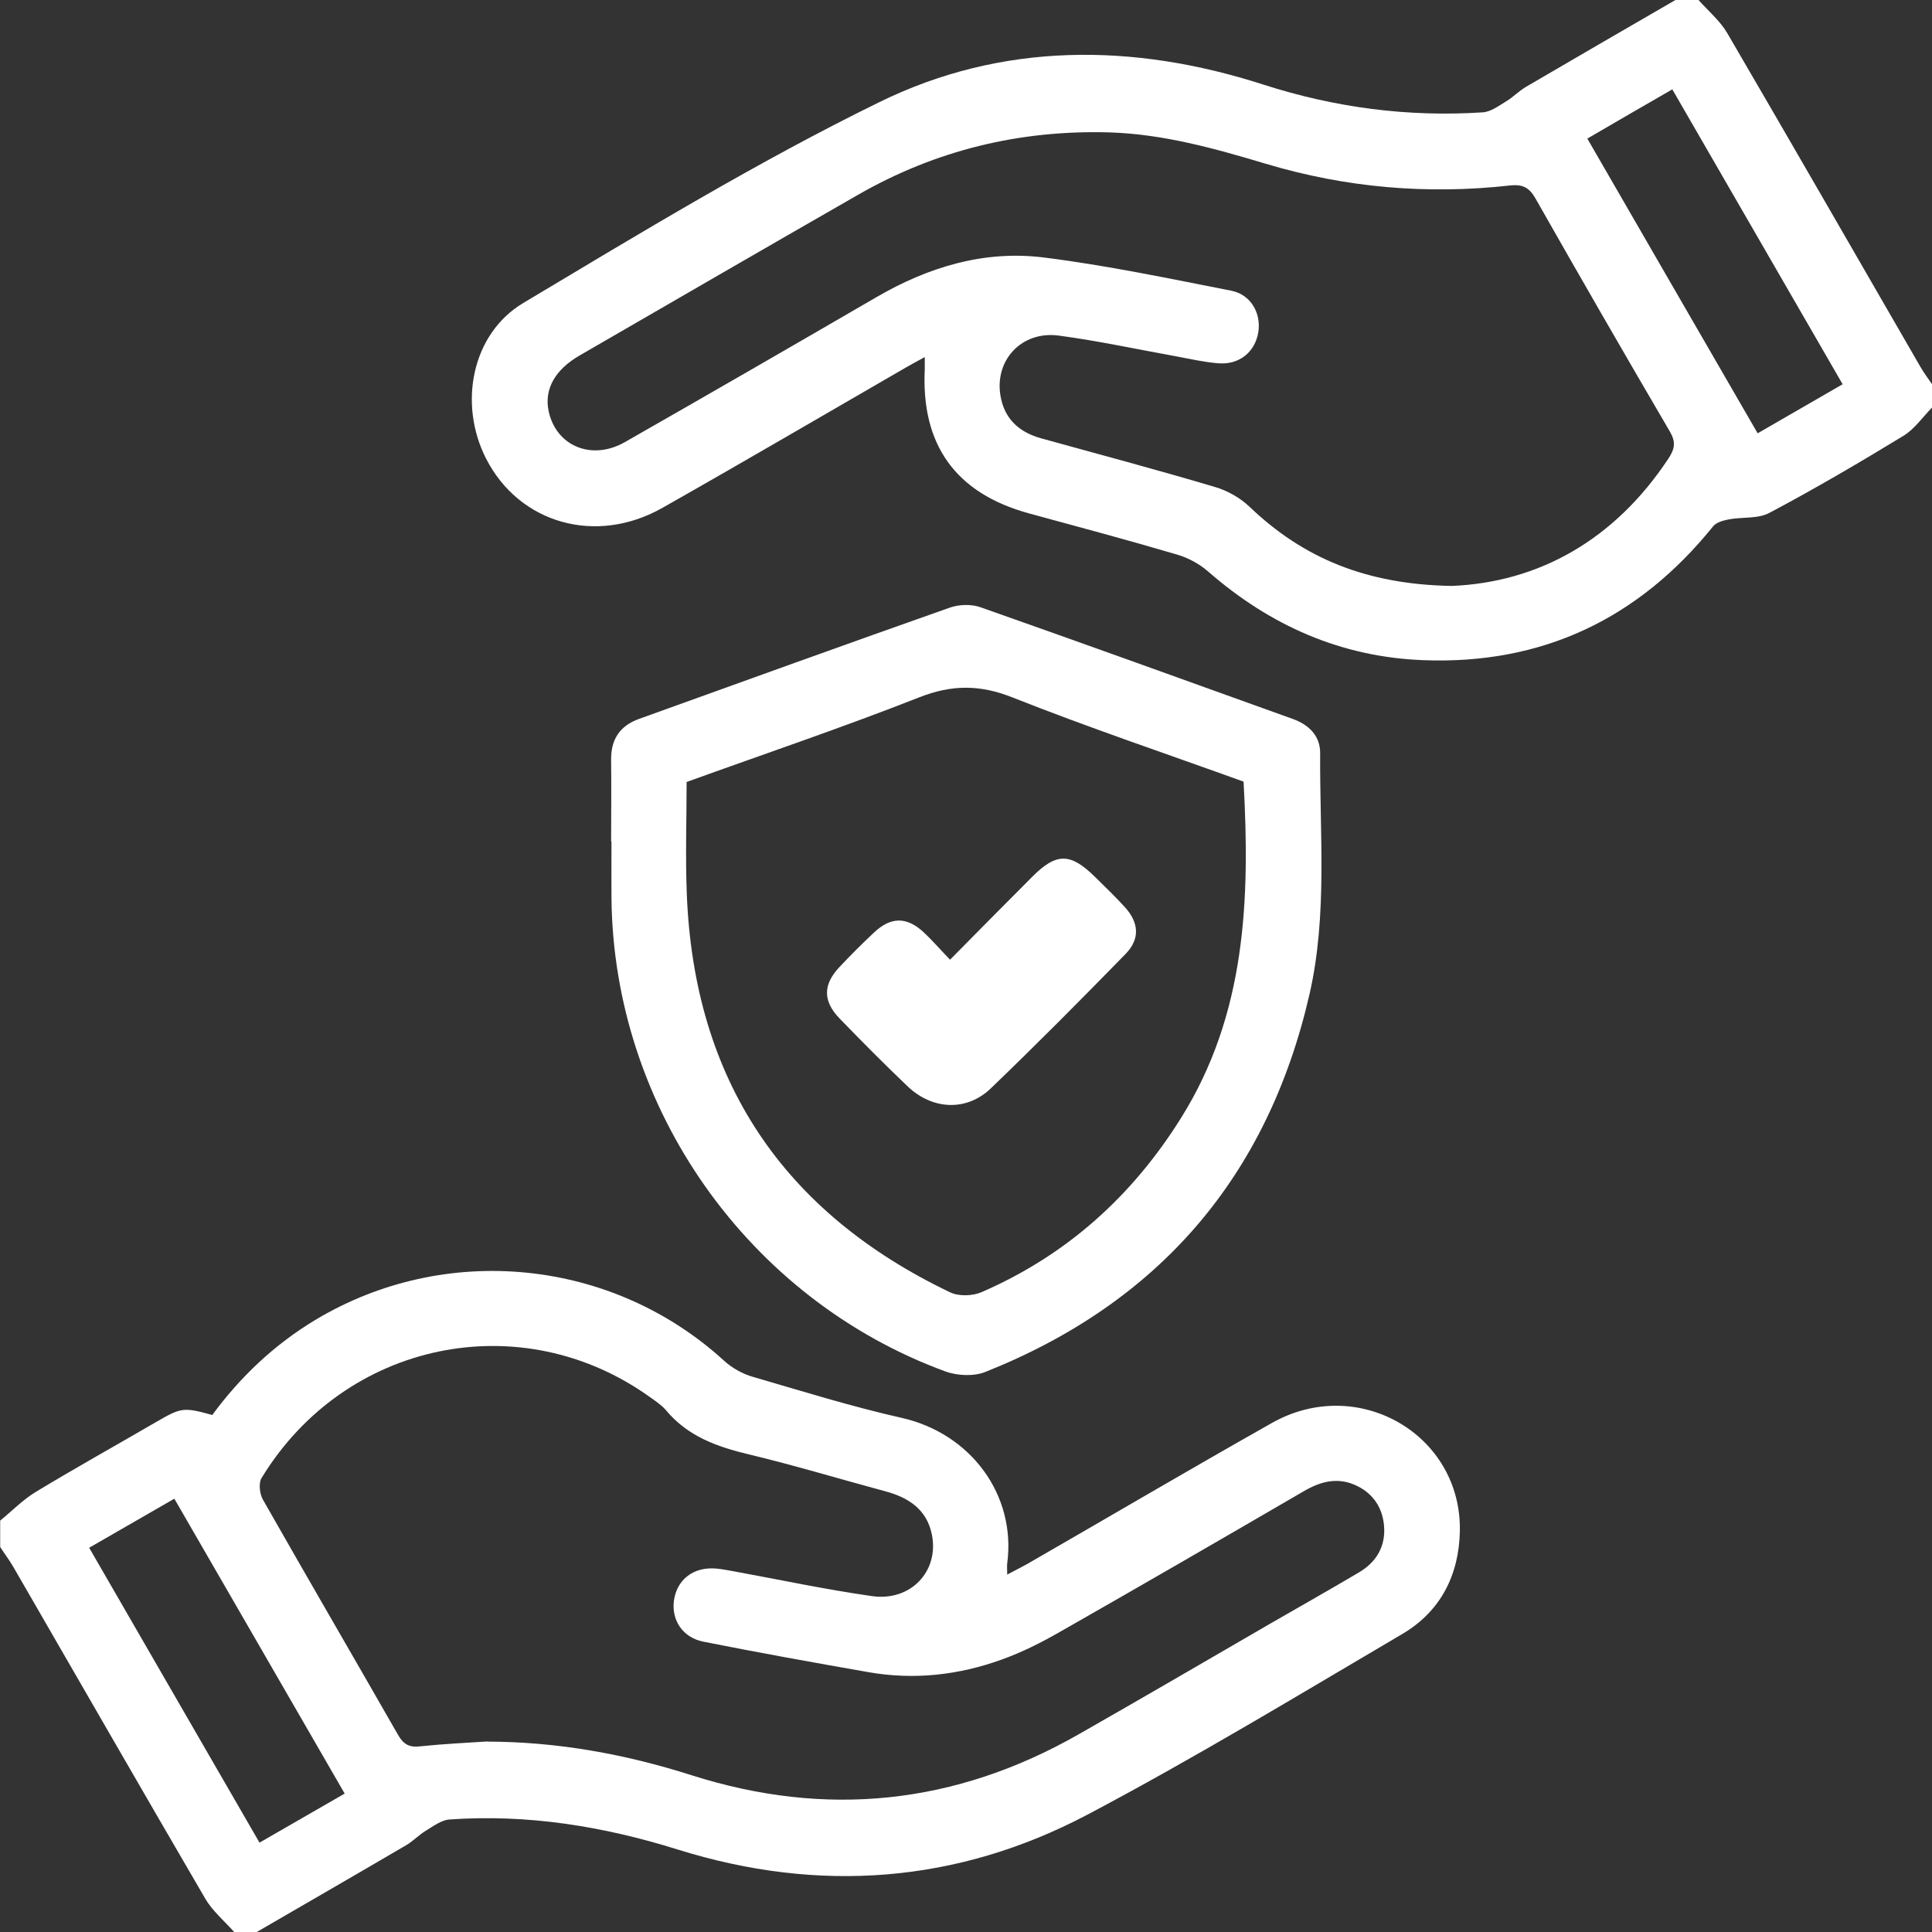 <?xml version="1.0" encoding="UTF-8"?>
<svg id="Capa_2" data-name="Capa 2" xmlns="http://www.w3.org/2000/svg" viewBox="0 0 105.94 105.94">
  <rect x="0" y="0" width="105.94" height="105.94" fill="#333333" stroke="none"/>
  <defs>
    <style>
      .cls-1 {
        fill: #fff;
        stroke-width: 0px;
      }
    </style>
  </defs>
  <g id="Imagen">
    <g>
      <path class="cls-1" d="M0,83.39c.65-.53,1.25-1.15,1.96-1.58,2.18-1.32,4.41-2.56,6.61-3.84,1.38-.8,1.5-.81,3.07-.38,1.53-2.08,3.39-3.85,5.63-5.2,7.14-4.3,16.29-3.39,22.44,2.23.44.4,1.01.72,1.58.88,2.71.79,5.41,1.63,8.16,2.25,3.76.85,6.28,4.2,5.78,7.98-.02.16,0,.32,0,.61.43-.23.76-.39,1.08-.57,4.48-2.58,8.93-5.2,13.43-7.74,4.72-2.67,10.42.63,10.31,5.94-.05,2.4-1.06,4.39-3.14,5.62-5.73,3.37-11.42,6.82-17.29,9.92-7.15,3.77-14.73,4.32-22.45,1.91-4.09-1.28-8.24-1.95-12.52-1.65-.44.03-.88.36-1.29.61-.38.23-.69.56-1.07.79-2.73,1.6-5.47,3.18-8.21,4.77h-1.24c-.53-.6-1.18-1.14-1.58-1.82-3.53-6.05-7.02-12.13-10.53-18.2-.22-.38-.48-.72-.72-1.09,0-.48,0-.97,0-1.45ZM26.73,95.5c3.83.01,7.54.68,11.18,1.84,7.4,2.36,14.48,1.61,21.22-2.23,3.53-2.01,7.04-4.06,10.56-6.1,1.61-.93,3.23-1.84,4.83-2.79.97-.57,1.48-1.46,1.37-2.59-.1-1.03-.66-1.81-1.63-2.22-.97-.41-1.87-.16-2.75.35-4.47,2.6-8.94,5.19-13.42,7.74-1.01.58-2.07,1.11-3.16,1.5-2.37.86-4.83,1.13-7.32.69-3.02-.53-6.03-1.07-9.04-1.67-1.16-.23-1.77-1.21-1.61-2.29.18-1.14,1.08-1.82,2.3-1.72.34.03.68.1,1.02.16,2.51.46,5,.99,7.52,1.35,2.14.31,3.7-1.36,3.3-3.37-.28-1.39-1.29-2.04-2.57-2.38-2.49-.67-4.96-1.42-7.47-2.02-1.75-.42-3.35-.99-4.54-2.42-.24-.28-.57-.5-.88-.72-7.07-5.07-16.73-3.07-21.3,4.44-.17.28-.1.86.07,1.17,2.45,4.31,4.95,8.6,7.41,12.9.3.53.62.71,1.22.64,1.23-.13,2.47-.19,3.71-.27ZM18.9,98.35c-3.14-5.43-6.21-10.76-9.34-16.17-1.59.92-3.1,1.79-4.67,2.69,3.14,5.43,6.22,10.78,9.34,16.17,1.59-.92,3.08-1.77,4.67-2.69Z"/>
      <path class="cls-1" d="M105.94,22.35c-.52.53-.96,1.18-1.57,1.55-2.41,1.47-4.85,2.9-7.34,4.22-.63.34-1.49.22-2.23.36-.31.06-.69.16-.87.39-4.09,5.07-9.37,7.58-15.88,7.33-4.51-.17-8.41-1.9-11.8-4.86-.47-.41-1.07-.74-1.67-.92-2.71-.8-5.44-1.53-8.16-2.27-4.01-1.1-5.92-3.75-5.71-7.92,0-.16,0-.33,0-.65-.42.23-.74.4-1.05.58-4.45,2.57-8.87,5.16-13.34,7.69-3.64,2.06-7.84.86-9.66-2.69-1.53-2.98-.82-6.84,2.04-8.55,6.41-3.83,12.82-7.73,19.52-11.01,6.73-3.3,13.93-3.26,21.06-.96,3.92,1.26,7.92,1.79,12.03,1.52.44-.03.88-.36,1.29-.61.38-.23.69-.56,1.08-.79,2.73-1.6,5.47-3.18,8.21-4.77.41,0,.83,0,1.24,0,.53.6,1.18,1.14,1.58,1.82,3.55,6.08,7.06,12.19,10.58,18.28.2.35.44.67.67,1v1.24ZM79.59,32.13c4.73-.19,8.92-2.48,11.9-6.99.35-.53.41-.9.08-1.47-2.49-4.25-4.95-8.52-7.38-12.8-.35-.61-.72-.77-1.39-.7-4.54.51-9.02.12-13.39-1.19-2.81-.84-5.63-1.63-8.58-1.72-4.9-.14-9.5.97-13.76,3.41-5.11,2.93-10.2,5.88-15.3,8.83-1.34.78-1.93,1.84-1.69,3.02.39,1.93,2.36,2.77,4.19,1.72,4.61-2.63,9.2-5.28,13.78-7.94,2.85-1.66,5.92-2.59,9.19-2.18,3.44.43,6.85,1.15,10.27,1.82,1.08.21,1.65,1.23,1.49,2.27-.18,1.1-1.05,1.81-2.21,1.71-.75-.06-1.5-.23-2.24-.37-2.17-.39-4.33-.86-6.51-1.15-2.02-.26-3.51,1.35-3.18,3.3.21,1.25,1,1.99,2.21,2.33,3.18.88,6.38,1.73,9.54,2.67.69.2,1.4.6,1.92,1.1,2.93,2.8,6.38,4.25,11.08,4.33ZM87.04,7.6c3.13,5.41,6.21,10.76,9.34,16.16,1.63-.94,3.13-1.81,4.66-2.69-3.14-5.44-6.22-10.77-9.34-16.17-1.58.91-3.09,1.78-4.66,2.7Z"/>
      <path class="cls-1" d="M33.51,46.14c0-1.48.02-2.97,0-4.45-.02-1.15.48-1.9,1.56-2.28,5.67-2.04,11.33-4.09,17.01-6.09.51-.18,1.19-.2,1.69-.02,5.71,2.01,11.41,4.07,17.11,6.12.9.32,1.52.94,1.51,1.89-.03,4.4.41,8.84-.58,13.19-2.29,10-8.24,16.93-17.78,20.73-.63.25-1.52.21-2.17-.02-10.83-3.96-18.22-14.45-18.33-25.96-.01-1.03,0-2.07,0-3.1h0ZM37.65,42.89c0,2.07-.07,4.1.01,6.13.4,10.18,5.26,17.45,14.43,21.84.47.23,1.23.21,1.72,0,4.66-2.02,8.27-5.26,10.96-9.57,3.55-5.68,3.78-11.97,3.42-18.43-4.21-1.52-8.49-2.96-12.68-4.62-1.79-.71-3.33-.7-5.11,0-4.19,1.65-8.46,3.09-12.75,4.64Z"/>
      <path class="cls-1" d="M52.09,52.63c1.55-1.57,3.02-3.06,4.5-4.54,1.34-1.35,2.11-1.34,3.48.02.54.53,1.09,1.06,1.6,1.62.79.86.85,1.76.05,2.58-2.43,2.49-4.88,4.96-7.39,7.37-1.33,1.28-3.21,1.18-4.56-.11-1.27-1.21-2.51-2.46-3.73-3.72-.92-.95-.92-1.85-.02-2.81.61-.65,1.25-1.29,1.9-1.9.93-.88,1.8-.88,2.73-.02.47.44.9.94,1.45,1.51Z"/>
    </g>
  </g>
</svg>